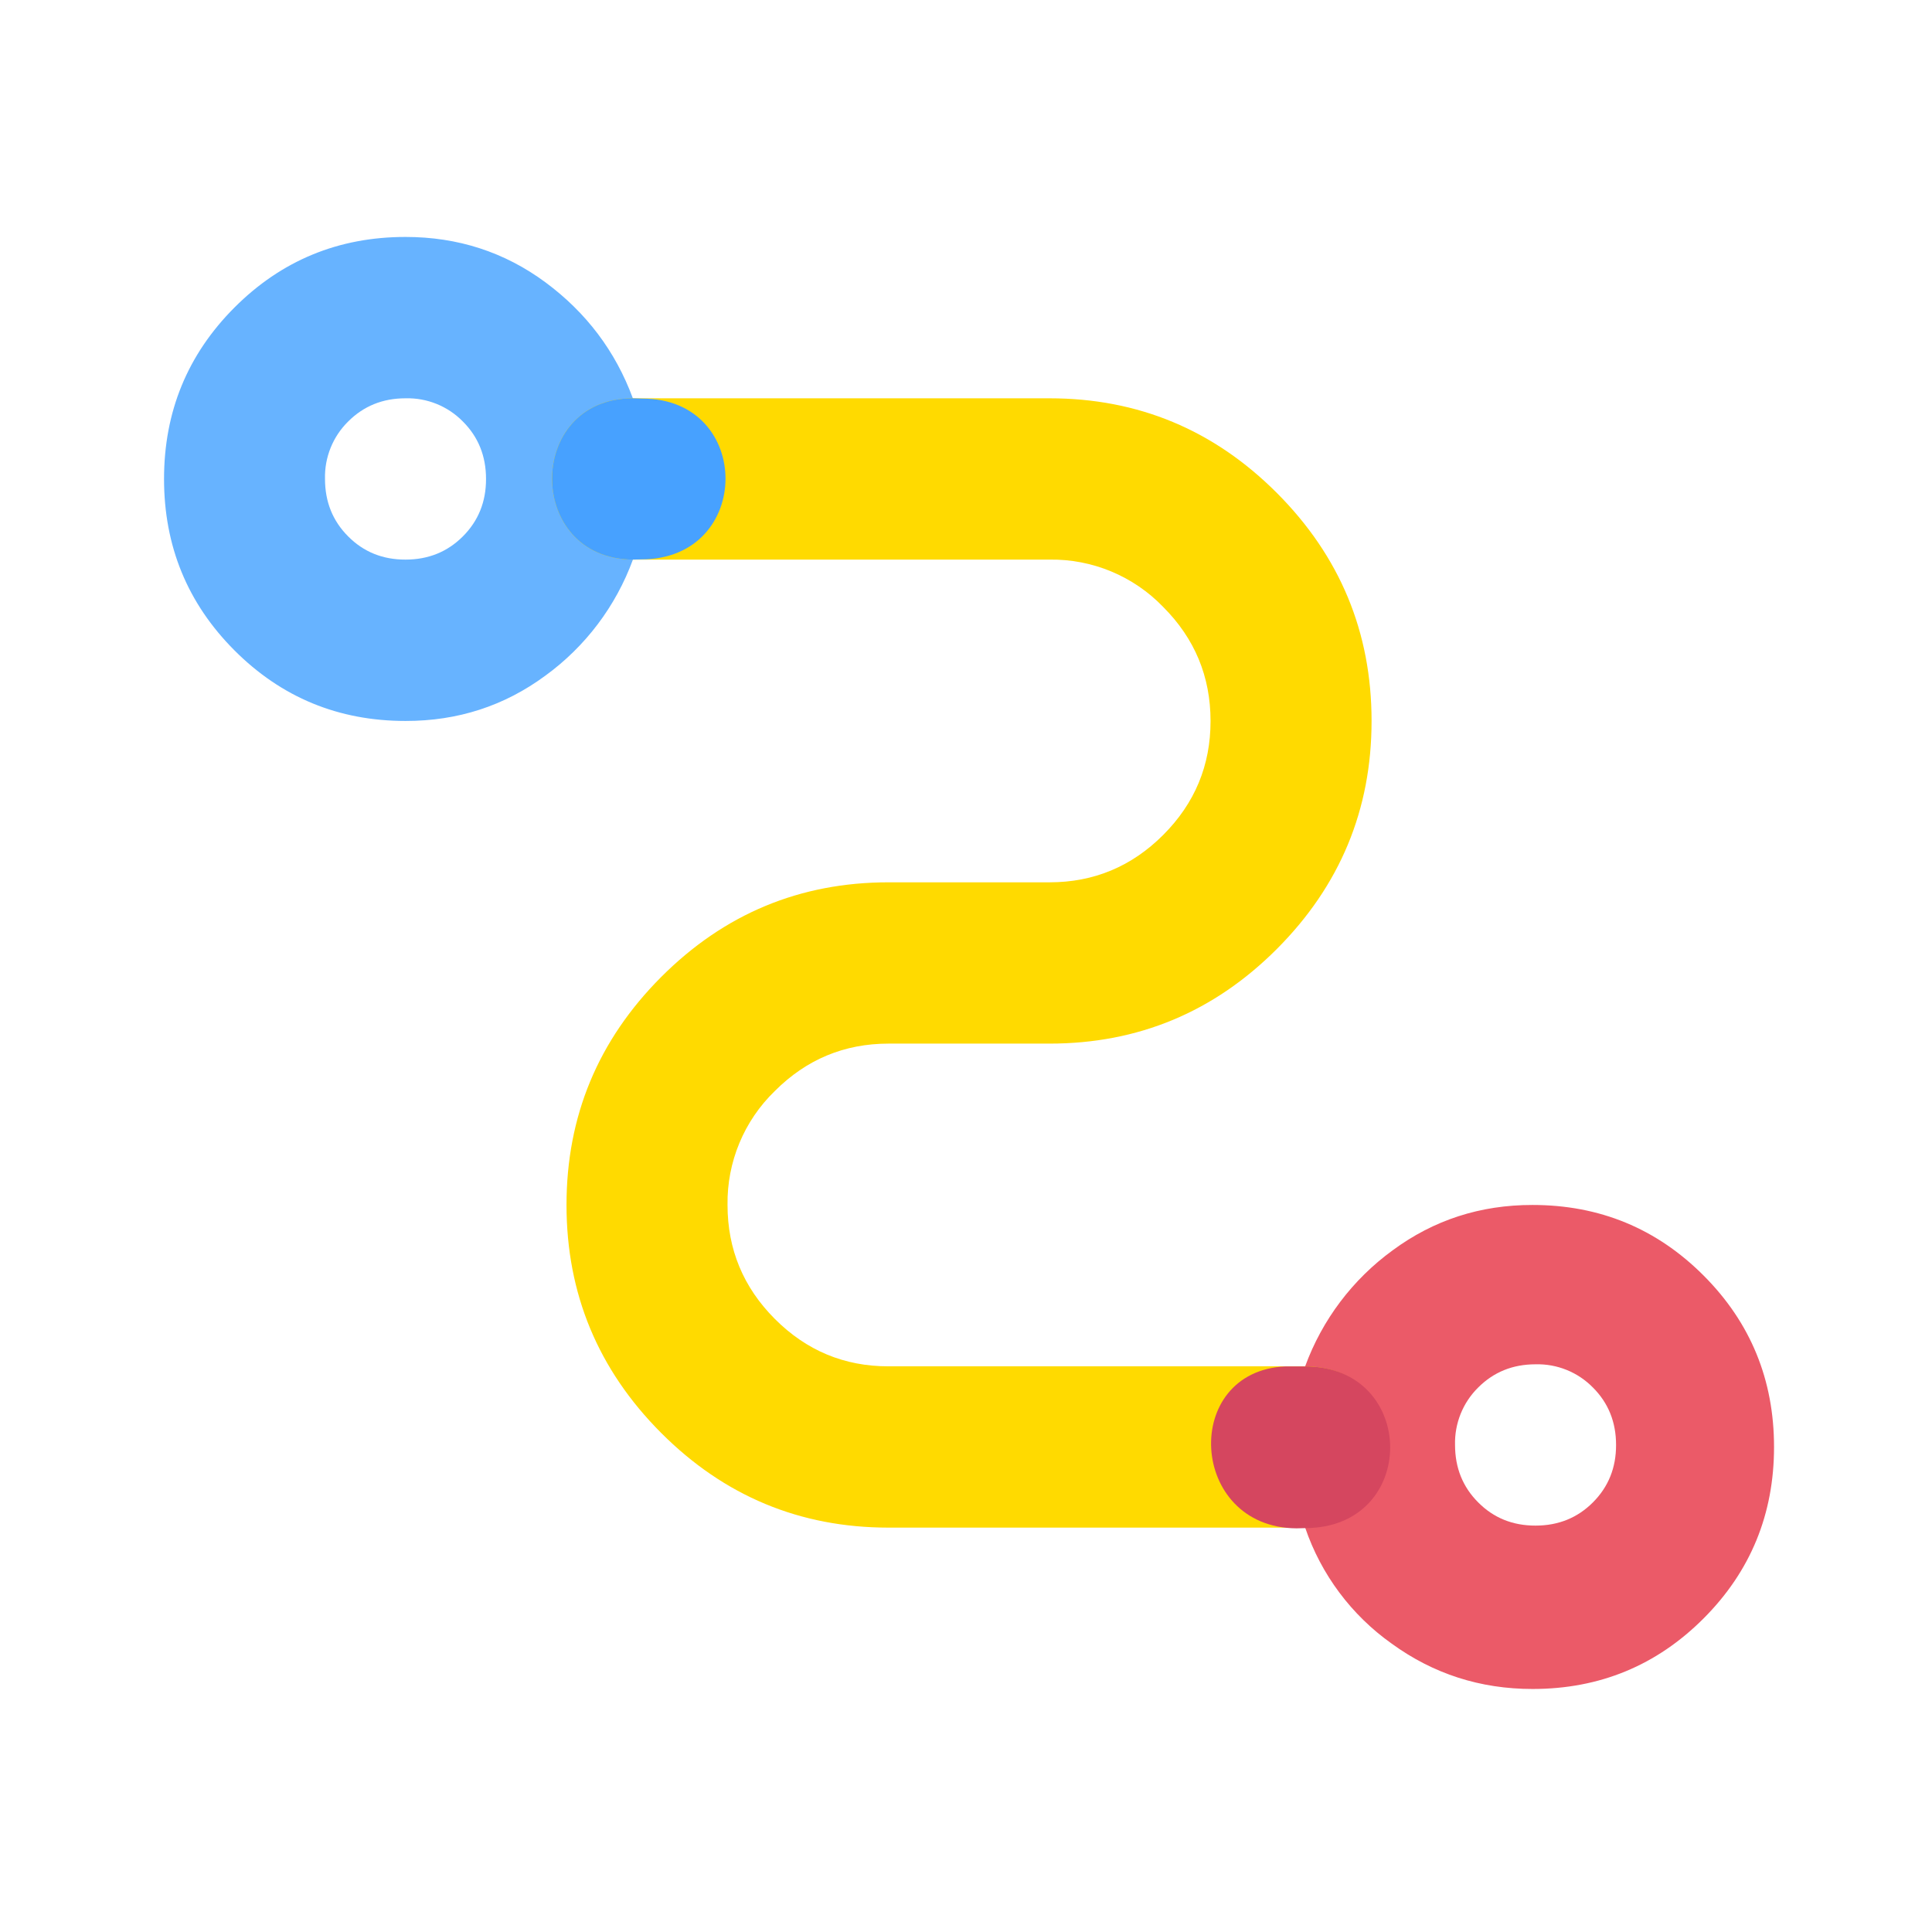 <?xml version="1.0" encoding="UTF-8"?>
<svg viewBox="0 0 318 318" version="1.1" xmlns="http://www.w3.org/2000/svg" xmlns:xlink="http://www.w3.org/1999/xlink">
	<path d="M66.751,39 C75.357,39 83.039,41.49 89.777,46.469 C96.515,51.458 101.305,57.821 104.167,65.559 L104.177,92.108 C101.374,99.768 96.358,106.418 89.767,111.208 C83.019,116.187 75.357,118.677 66.751,118.667 C55.71,118.667 46.319,114.793 38.587,107.045 C30.866,99.308 27,89.897 27,78.833 C27,67.77 30.866,58.359 38.587,50.621 C46.319,42.874 55.71,39 66.751,39 Z M66.741,65.559 C62.995,65.559 59.844,66.834 57.3,69.383 C54.78,71.869 53.402,75.291 53.494,78.833 C53.494,82.598 54.766,85.754 57.31,88.294 C59.854,90.853 63.004,92.118 66.751,92.108 C70.498,92.108 73.648,90.833 76.192,88.284 C78.736,85.734 80.008,82.588 79.998,78.833 C79.998,75.069 78.726,71.912 76.182,69.373 C73.698,66.845 70.28,65.464 66.741,65.559 Z" id="Shape" fill="#67B3FF" fill-rule="nonzero"></path>
	<path d="M252.249,198.333 C263.29,198.333 272.681,202.207 280.413,209.955 C288.134,217.692 292,227.103 292,238.167 C292,249.23 288.134,258.641 280.413,266.379 C272.681,274.126 263.29,278 252.249,278 C243.643,278 235.911,275.51 229.064,270.531 C222.43,265.829 217.446,259.148 214.823,251.441 L214.823,224.892 C217.626,217.232 222.642,210.582 229.233,205.792 C235.981,200.813 243.643,198.323 252.249,198.333 Z M252.741,224.559 C248.995,224.559 245.844,225.834 243.3,228.383 C240.78,230.869 239.402,234.291 239.494,237.833 C239.494,241.598 240.766,244.754 243.31,247.294 C245.854,249.853 249.004,251.118 252.751,251.108 C256.498,251.108 259.648,249.833 262.192,247.284 C264.736,244.734 266.008,241.588 265.998,237.833 C265.998,234.069 264.726,230.912 262.182,228.373 C259.698,225.845 256.28,224.464 252.741,224.559 Z" id="Shape" fill="#EB5A68" fill-rule="nonzero"></path>
	<path d="M214.823,251.441 L146.253,251.441 C131.674,251.441 119.192,246.243 108.817,235.846 C98.442,225.44 93.245,212.942 93.245,198.333 C93.245,183.724 98.442,171.227 108.817,160.82 C119.192,150.424 131.674,145.226 146.253,145.226 L172.747,145.226 C180.041,145.226 186.282,142.616 191.47,137.418 C196.667,132.21 199.261,125.966 199.251,118.667 C199.251,111.367 196.657,105.113 191.46,99.905 C186.567,94.824 179.792,92.001 172.747,92.108 L104.177,92.108 C86.437,92 86.437,65.559 104.167,65.559 L172.747,65.559 C187.326,65.559 199.808,70.757 210.183,81.154 C220.558,91.56 225.755,104.058 225.755,118.667 C225.755,133.276 220.558,145.773 210.183,156.18 C199.808,166.576 187.326,171.774 172.747,171.774 L146.253,171.774 C138.959,171.774 132.718,174.384 127.53,179.582 C122.46,184.485 119.643,191.273 119.749,198.333 C119.749,205.633 122.343,211.887 127.54,217.095 C132.738,222.303 138.969,224.902 146.253,224.892 L214.823,224.892 C233.119,225 233.119,251.441 214.823,251.441 Z" id="Shape" fill="#FFDA00" fill-rule="nonzero"></path>
	<path d="M213.403,251.559 C195.618,251.451 194.344,225.631 211.613,224.904 C211.862,224.894 213.146,224.904 213.403,224.904 C214.004,224.904 214.478,224.904 214.823,224.904 C233.402,224.904 233.572,251.524 214.789,251.524 C214.488,251.524 214.026,251.535 213.403,251.559 Z" id="Shape" fill="#D5465F" fill-rule="nonzero"></path>
	<path d="M104.177,92.108 C86.437,92 86.437,65.559 104.167,65.559 C104.877,65.589 105.402,65.605 105.741,65.605 C124.009,65.605 124.009,92.073 105.539,92.073 C105.244,92.073 104.79,92.085 104.177,92.108 Z" id="Shape" fill="#47A1FF" fill-rule="nonzero"></path>
</svg>
